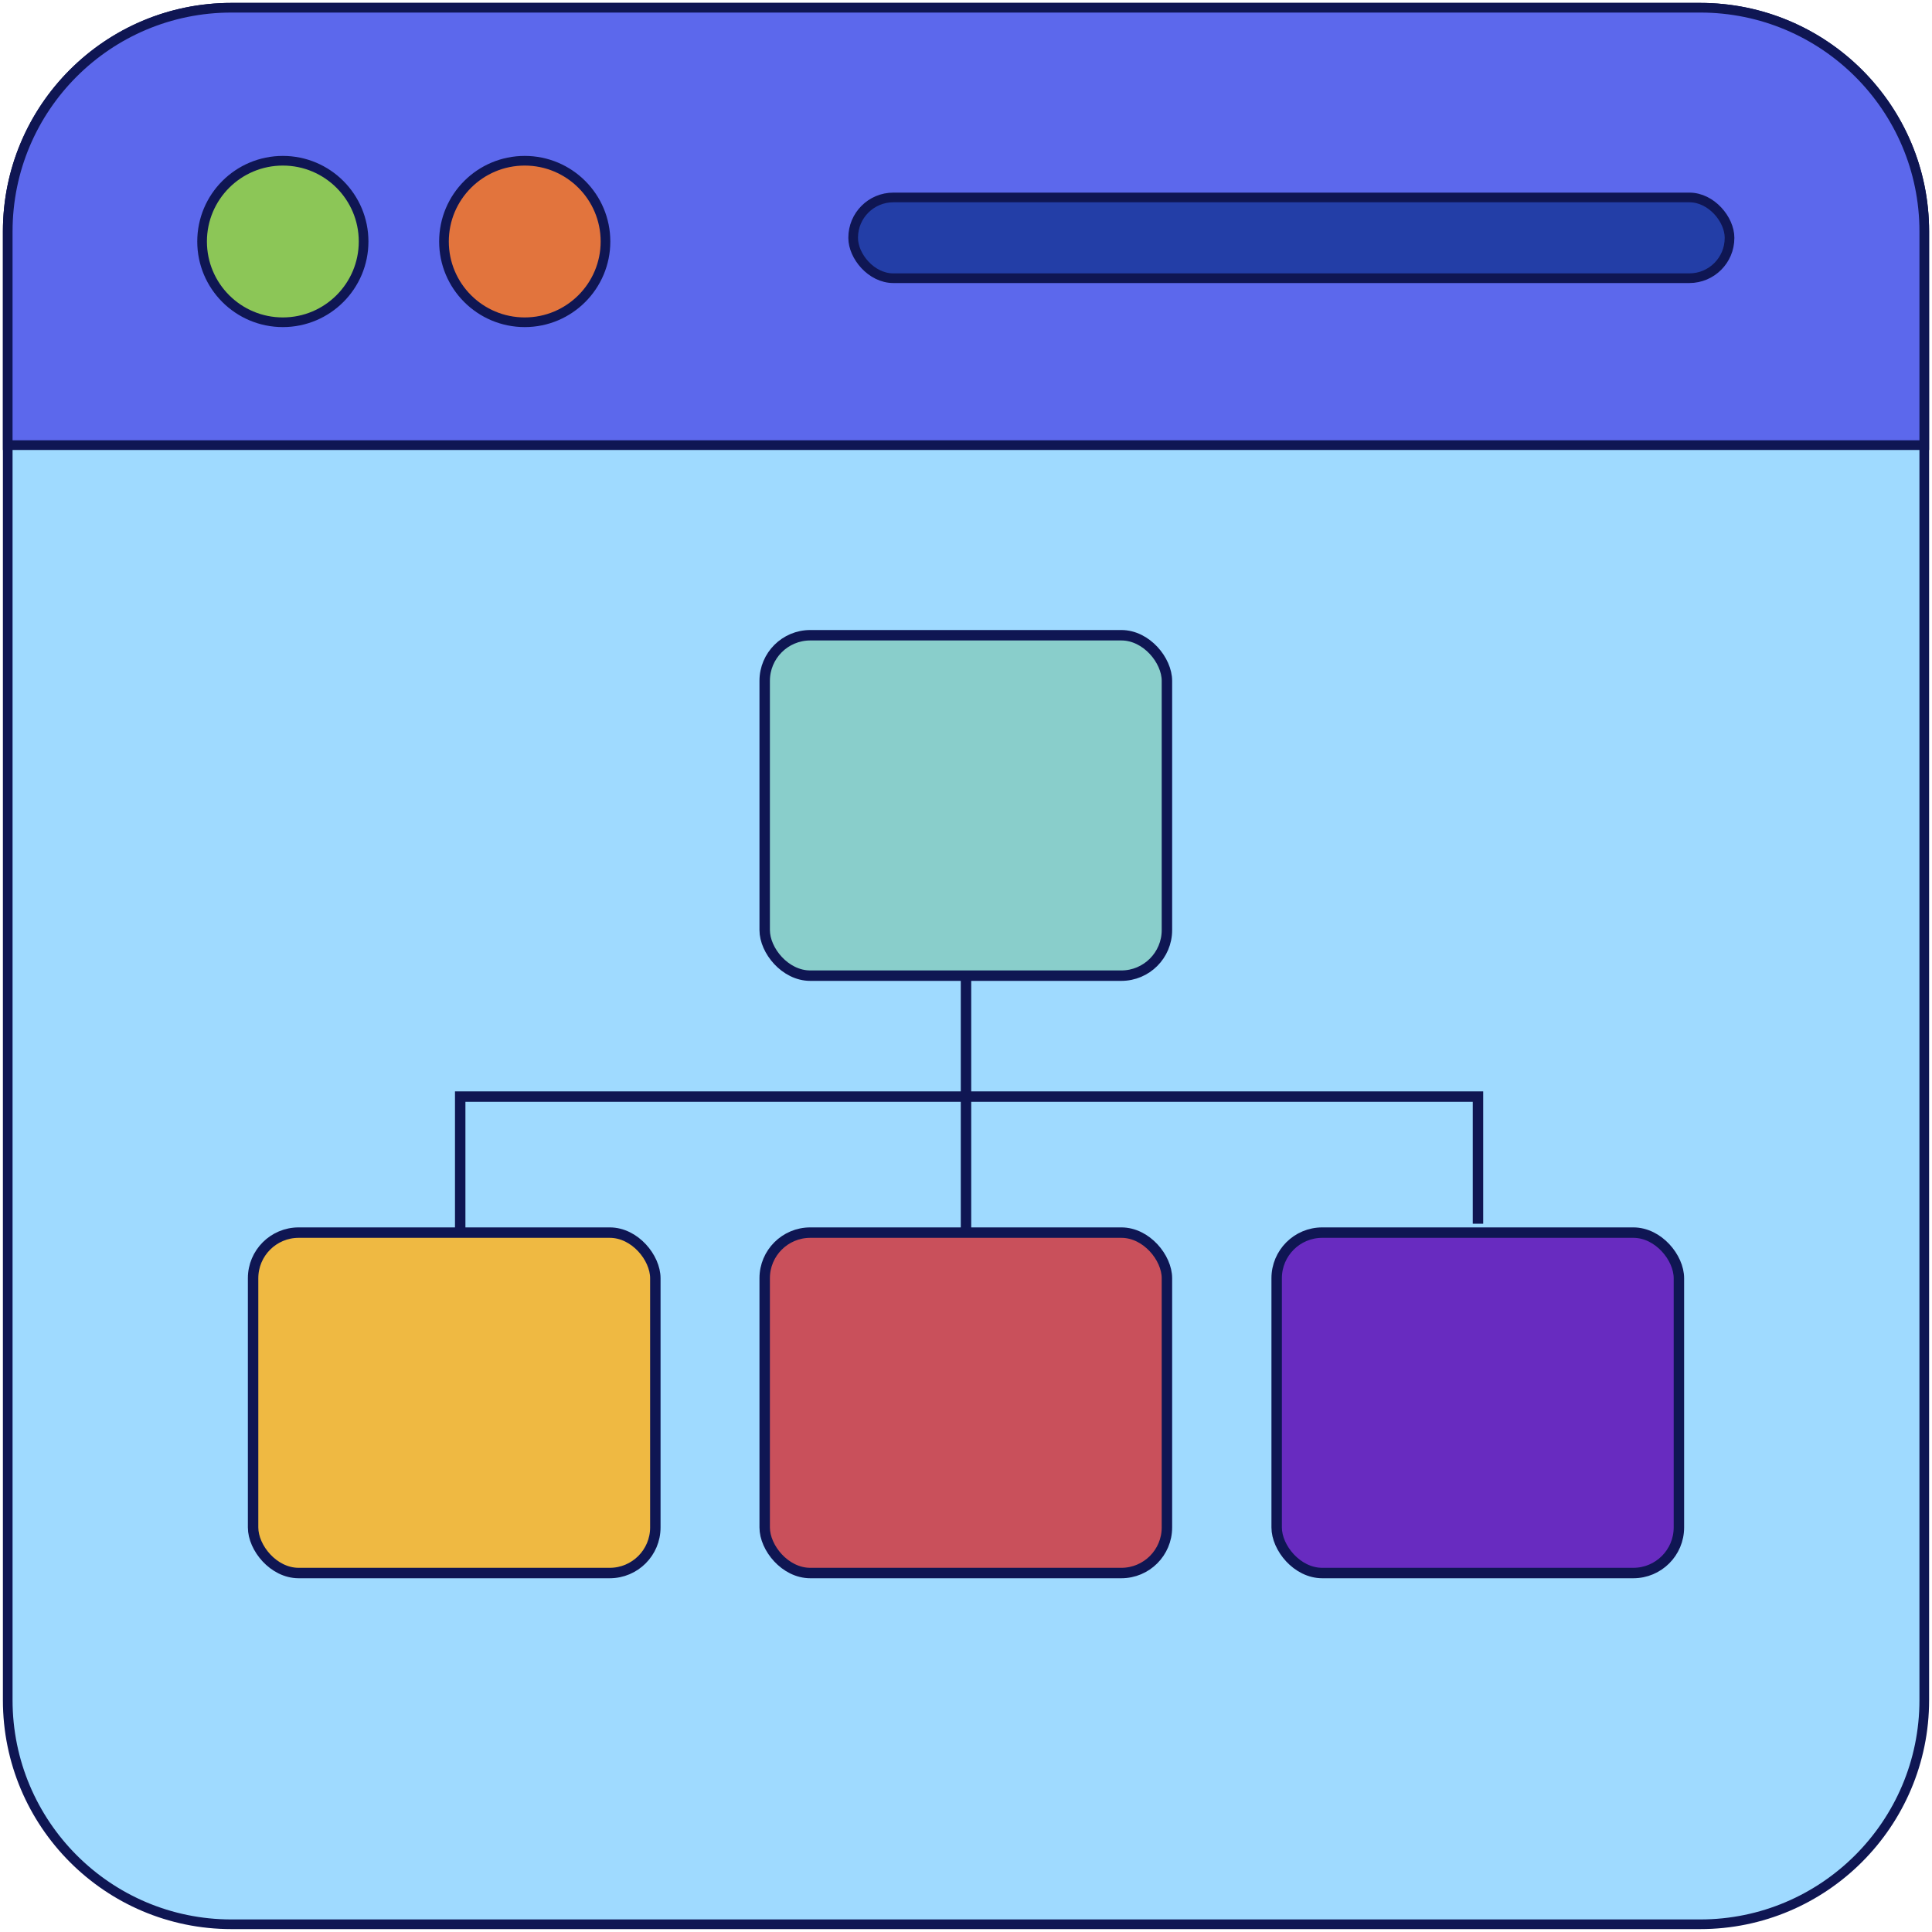 <?xml version="1.0" encoding="utf-8"?>
<svg xmlns="http://www.w3.org/2000/svg" data-name="Layer 1" id="Layer_1" viewBox="0 0 50 50">
  <defs>
    <style>
      .cls-1 {
        fill: #8cc657;
      }

      .cls-1, .cls-2, .cls-3, .cls-4, .cls-5, .cls-6, .cls-7, .cls-8, .cls-9, .cls-10 {
        stroke: #0f1653;
        stroke-miterlimit: 10;
      }

      .cls-1, .cls-5, .cls-6, .cls-7, .cls-10 {
        stroke-width: .25px;
      }

      .cls-2 {
        fill: #89cecb;
      }

      .cls-2, .cls-3, .cls-4, .cls-8, .cls-9 {
        stroke-width: .27px;
      }

      .cls-3 {
        fill: none;
      }

      .cls-4 {
        fill: #efb942;
      }

      .cls-5 {
        fill: #5c68ec;
      }

      .cls-6 {
        fill: #9fdaff;
      }

      .cls-7 {
        fill: #233ea7;
      }

      .cls-8 {
        fill: #682bc0;
      }

      .cls-9 {
        fill: #c9505b;
      }

      .cls-10 {
        fill: #e2743d;
      }
    </style>
  </defs>
  <path class="cls-6" d="M49.8,5.99v38.01c0,3.2-2.6,5.8-5.8,5.8H5.99c-3.2,0-5.79-2.6-5.79-5.8V5.99C.2,2.79,2.79.2,5.99.2h38.01c3.2,0,5.8,2.59,5.8,5.79Z"/>
  <path class="cls-5" d="M49.8,5.99v5.53H.2v-5.53C.2,2.79,2.79.2,5.99.2h38.01c3.2,0,5.8,2.59,5.8,5.79Z"/>
  <g>
    <g>
      <rect class="cls-4" height="8.81" rx="1.18" ry="1.18" width="10.41" x="6.55" y="31.9"/>
      <rect class="cls-8" height="8.81" rx="1.18" ry="1.18" width="10.41" x="33.04" y="31.9"/>
      <polyline class="cls-3" points="11.91 31.83 11.91 28.38 38.25 28.38 38.25 31.67"/>
    </g>
    <g>
      <line class="cls-3" x1="25" x2="25" y1="19.65" y2="34.28"/>
      <rect class="cls-2" height="8.81" rx="1.18" ry="1.18" width="10.41" x="19.79" y="16.44"/>
      <rect class="cls-9" height="8.81" rx="1.18" ry="1.18" width="10.41" x="19.79" y="31.9"/>
    </g>
  </g>
  <g>
    <circle class="cls-1" cx="7.32" cy="6.25" r="2.09"/>
    <circle class="cls-10" cx="13.58" cy="6.25" r="2.09"/>
    <rect class="cls-7" height="2.09" rx="1.04" ry="1.04" width="22.68" x="22.08" y="5.11"/>
  </g>
</svg>